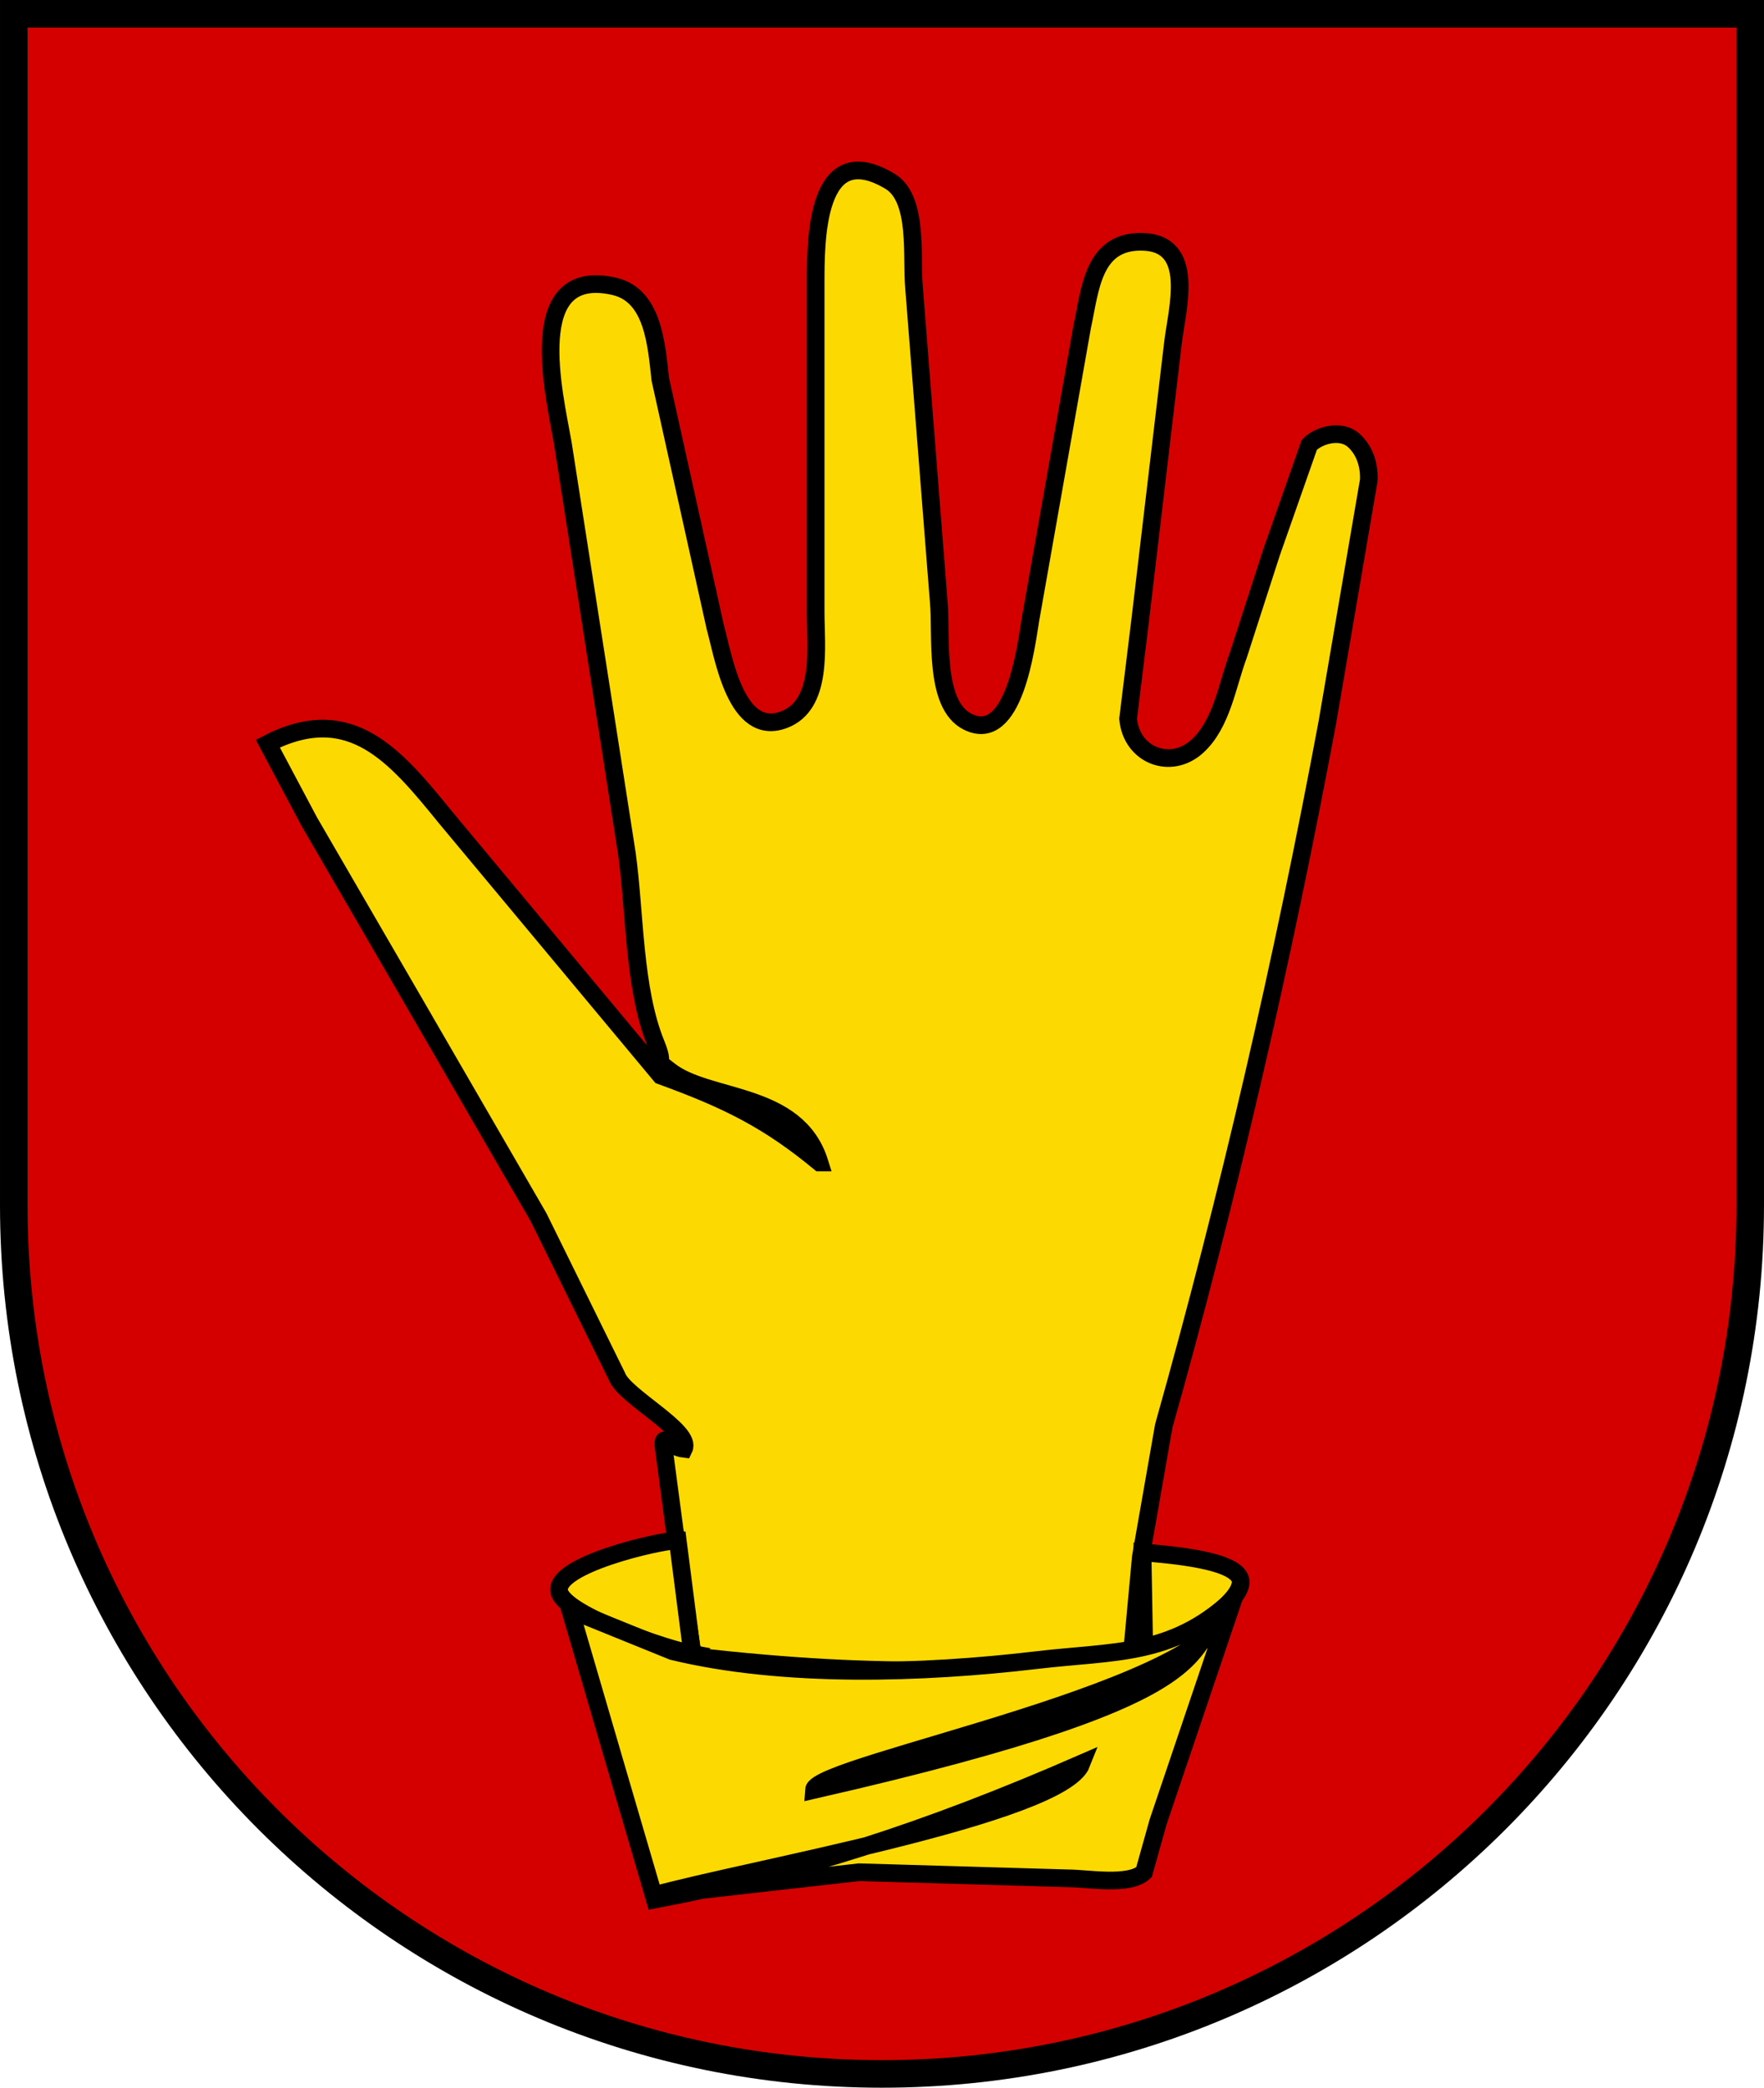 <?xml version="1.0" encoding="UTF-8" standalone="no"?>
<!-- Created with Inkscape (http://www.inkscape.org/) -->

<svg
   xmlns:dc="http://purl.org/dc/elements/1.1/"
   xmlns:cc="http://creativecommons.org/ns#"
   xmlns:rdf="http://www.w3.org/1999/02/22-rdf-syntax-ns#"
   xmlns:svg="http://www.w3.org/2000/svg"
   xmlns="http://www.w3.org/2000/svg"
   xmlns:sodipodi="http://sodipodi.sourceforge.net/DTD/sodipodi-0.dtd"
   xmlns:inkscape="http://www.inkscape.org/namespaces/inkscape"
   width="263.64"
   height="311.896"
   id="svg7644"
   version="1.1"
   inkscape:version="0.48.0 r9654"
   sodipodi:docname="Wappen_Baronie_Schwarztannen.svg">
  <defs
     id="defs7646" />
  <sodipodi:namedview
     id="base"
     pagecolor="#ffffff"
     bordercolor="#666666"
     borderopacity="1.0"
     inkscape:pageopacity="0.0"
     inkscape:pageshadow="2"
     inkscape:zoom="0.98994951"
     inkscape:cx="-51.278585"
     inkscape:cy="184.77049"
     inkscape:document-units="px"
     inkscape:current-layer="layer1"
     showgrid="false"
     inkscape:window-width="1024"
     inkscape:window-height="578"
     inkscape:window-x="-8"
     inkscape:window-y="-8"
     inkscape:window-maximized="1"
     units="px"
     fit-margin-top="0"
     fit-margin-left="0"
     fit-margin-right="0"
     fit-margin-bottom="0" />
  <g
     inkscape:label="Ebene 1"
     inkscape:groupmode="layer"
     id="layer1"
     transform="translate(0,-0.42)">
    <path
       id="overall_shield_1_-0"
       d="M 2.06,2.48 H 261.58 v 178.016 c 0,71.665 -58.095,129.76 -129.76,129.76 -71.665,0 -129.76,-58.095 -129.76,-129.76 V 2.48 z"
       inkscape:connector-curvature="0"
       style="fill:#d40000;stroke:#000000;stroke-width:4.119;fill-opacity:1;stroke-miterlimit:4;stroke-dasharray:none" />
    <path
       style="fill:#fcda01;stroke:#000000;stroke-width:2.641;stroke-miterlimit:4;stroke-opacity:1;stroke-dasharray:none"
       d="m 122.481,174.084 c -7.547,-6.217 -13.484,-9.257 -23.731,-12.975 l -32.108,-38.505 c -7.546,-9.281 -14.258,-17.417 -26.618,-11.093 l 6.176,11.622 15.028,25.885 19.276,33.28 11.711,23.772 c 1.111,2.999 11.287,8.148 9.994,10.808 -2.063,-0.227 -3.333,-2.6 -3.02,-0.243 l 2.594,19.546 1.785,11.673 c 29.284,3.372 46.481,2.183 65.56,0.053 l 1.378,-14.896 3.424,-19.546 c 9.737,-34.528 17.844,-69.787 24.448,-105.107 l 6.181,-36.101 c 0,0 0.416,-3.62 -2.197,-6.008 -2.038,-1.863 -5.442,-0.707 -6.687,0.642 l -5.654,16.094 -4.95,15.319 c -1.667,4.474 -2.461,10.274 -6.144,13.622 -3.957,3.597 -9.82,1.355 -10.328,-4.113 l 1.815,-14.791 4.871,-41.204 c 0.587,-5.208 3.647,-15.264 -4.781,-15.277 -7.208,-0.012 -7.562,7.188 -8.756,12.636 l -7.749,43.845 c -0.635,3.811 -2.393,18.689 -9.371,15.222 -5.155,-2.561 -3.861,-13.024 -4.324,-17.864 l -3.698,-47.015 c -0.429,-4.437 0.766,-13.277 -3.618,-15.88 -11.185,-6.641 -11.083,9.153 -11.083,15.352 l 0,49.128 c 0,4.932 1.164,13.773 -4.756,15.982 -7.19,2.682 -9.035,-9.506 -10.257,-13.869 l -8.203,-36.978 C 98.11,52.044 97.684,44.532 91.793,43.196 78.101,40.092 82.85,59.421 84.114,66.608 l 9.568,61.278 c 1.243,8.82 0.99,20.281 4.375,28.526 1.796,4.375 -1.192,1.411 1.96,3.923 5.766,4.598 19.111,3.03 22.465,13.749 z"
       id="path6603"
       inkscape:connector-curvature="0"
       sodipodi:nodetypes="cccccccccscccccccscccccccsccccccsscccscccsc" />
    <path
       style="fill:#fcda01;stroke:#000000;stroke-width:2.641;stroke-miterlimit:4;stroke-opacity:1;stroke-dasharray:none"
       d="m 171.029,247.518 c 3.086,-0.977 14.304,-6.899 14.396,-10.723 0.081,-3.354 -10.906,-4.12 -14.668,-4.461 z m -67.563,0 -2.178,-16.97 c -2.769,0.031 -18.694,3.718 -17.694,7.7 0.902,3.595 16.621,8.69 19.873,9.269 z"
       id="path6687"
       inkscape:connector-curvature="0"
       sodipodi:nodetypes="cccccccc" />
    <path
       style="fill:#fcda01;stroke:#000000;stroke-width:2.641;stroke-miterlimit:4;stroke-opacity:1;stroke-dasharray:none"
       d="m 184.119,239.547 c -9.226,8.341 -17.523,7.512 -29.197,8.889 -16.922,1.997 -37.75,2.707 -54.411,-1.333 l -15.319,-6.213 6.642,22.715 6.036,20.602 c 21.294,-4.012 40.491,-10.168 63.776,-20.316 -2.989,7.675 -50.811,15.962 -63.979,19.699 l 30.733,-3.466 31.276,0.913 c 2.791,0 9.152,1.17 11.303,-0.92 l 2.114,-7.532 10.947,-32.352 c -8.702,6.251 3.707,12.526 -62.399,27.598 0.256,-3.946 61.628,-15.207 62.478,-28.284 z"
       id="path6723"
       inkscape:connector-curvature="0"
       sodipodi:nodetypes="ccccccccccccccc" />
  </g>
</svg>
